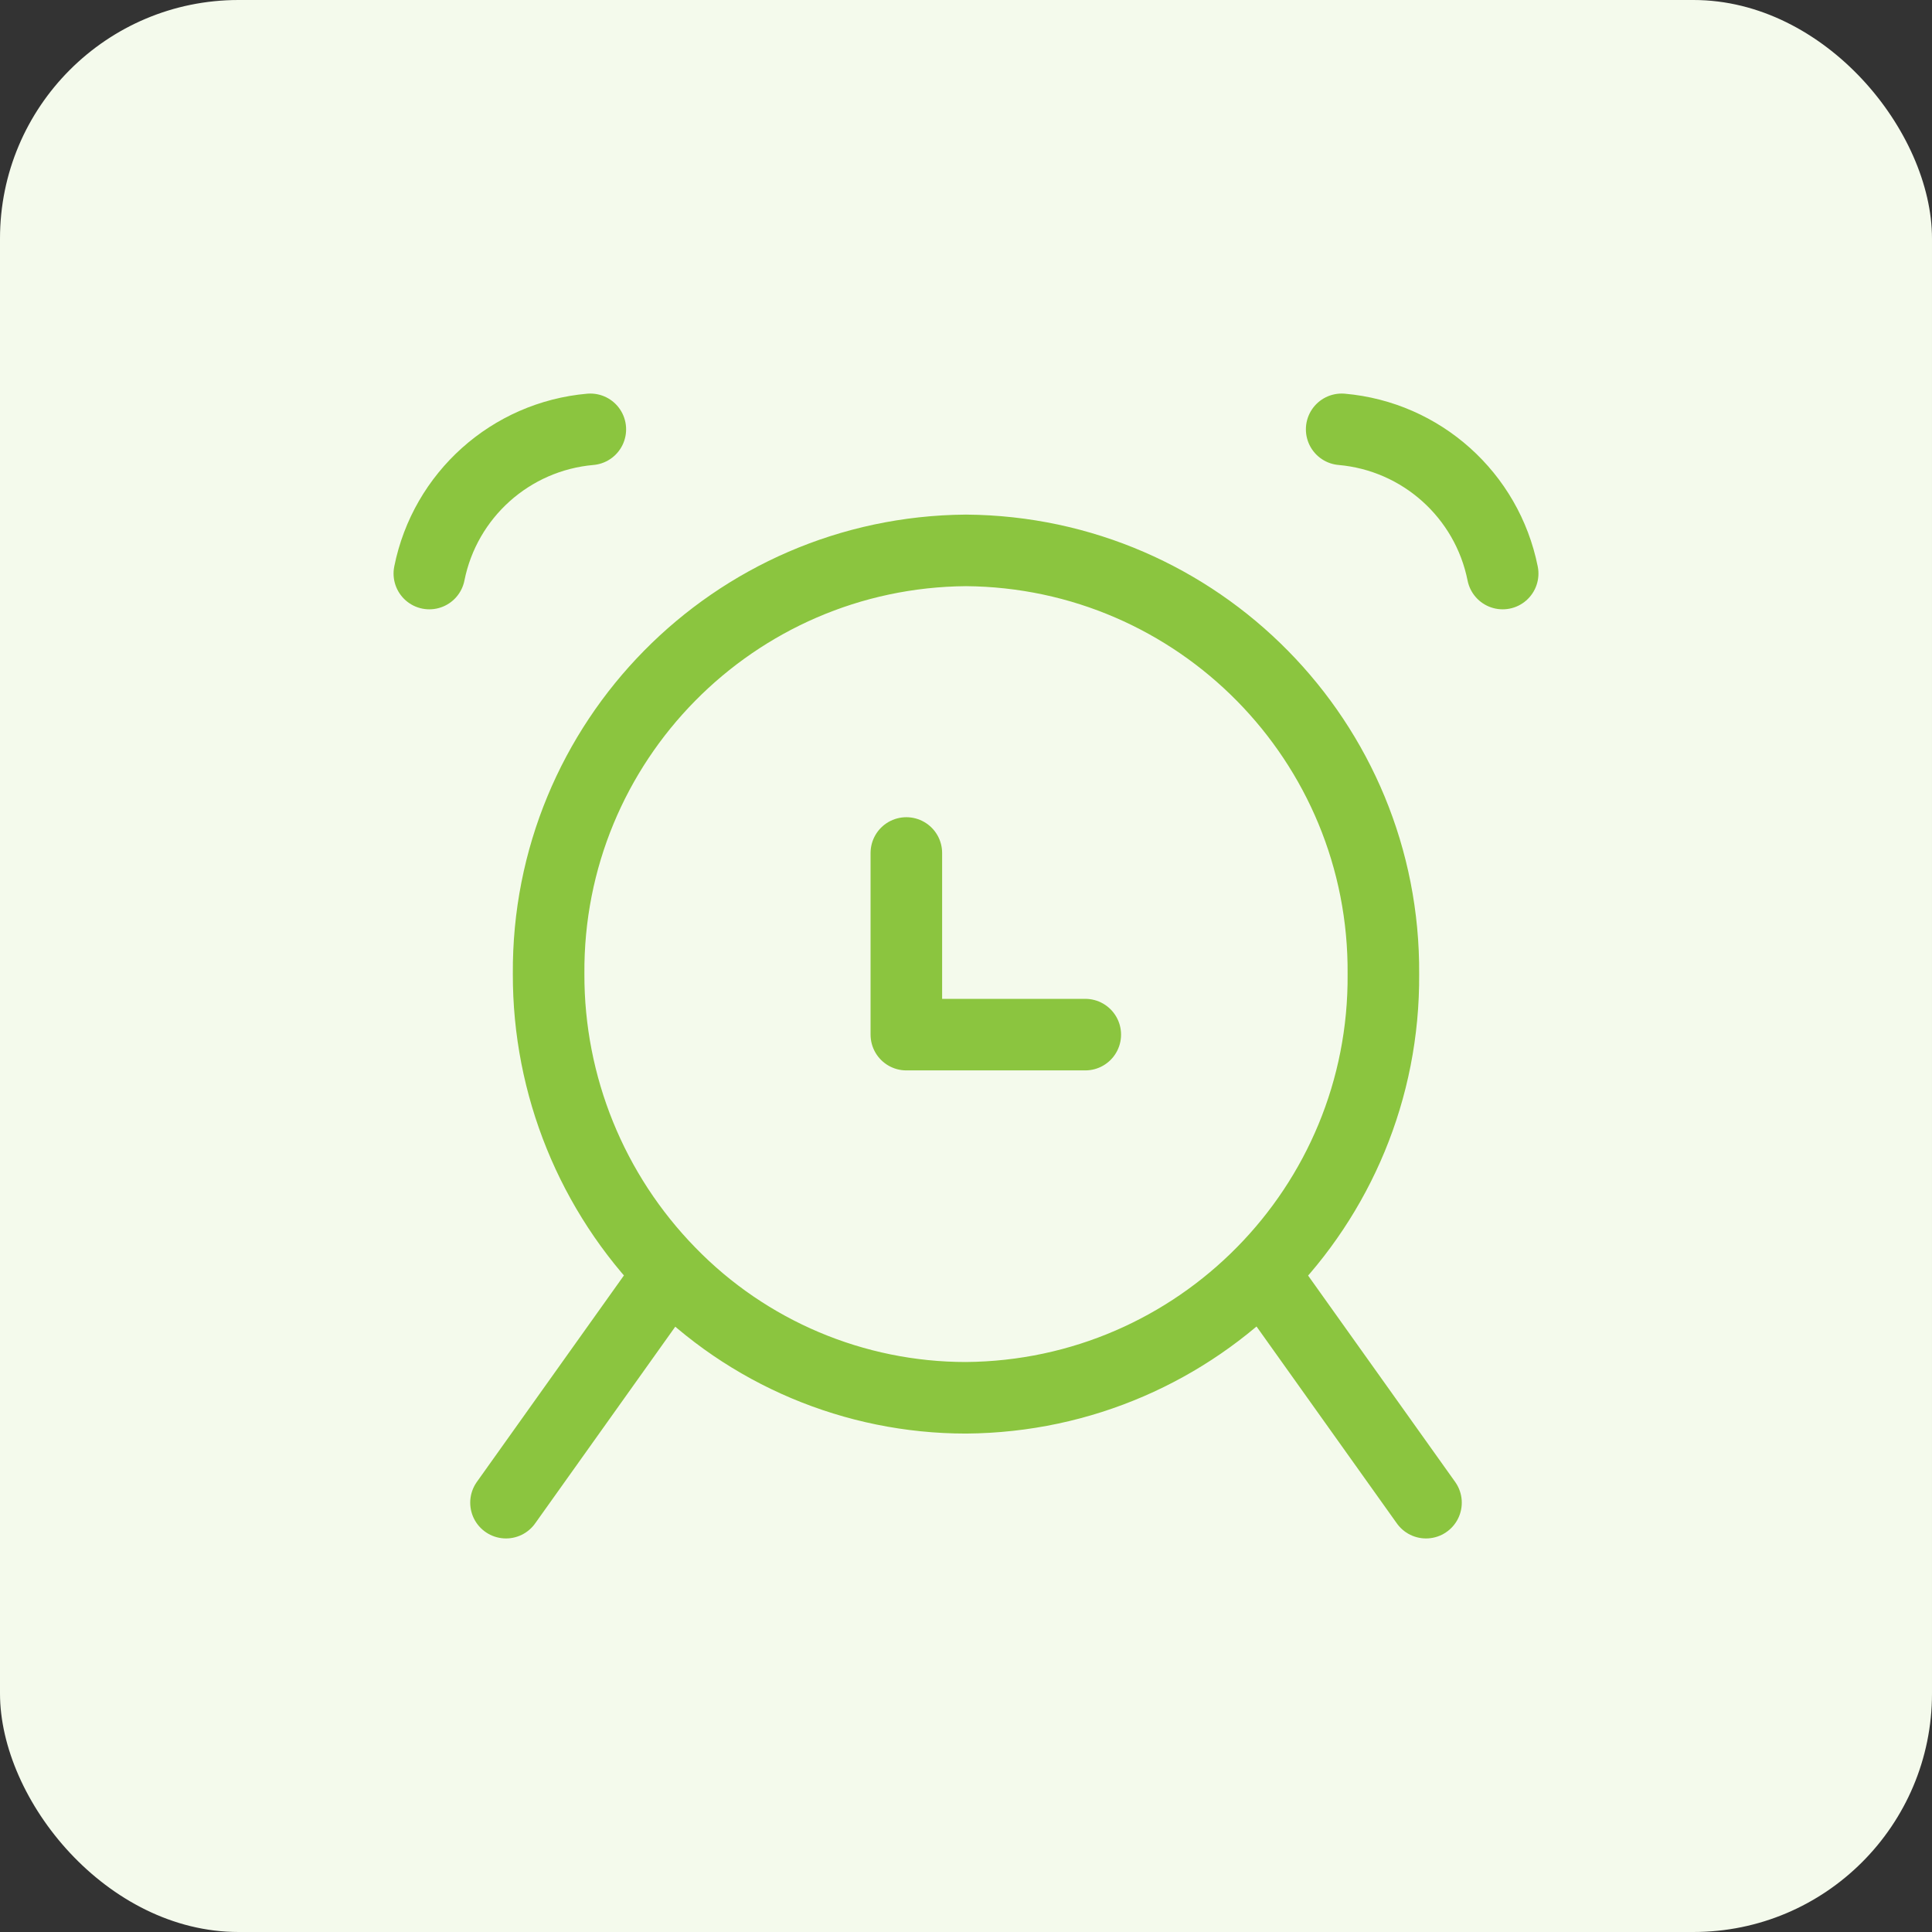 <svg width="81" height="81" viewBox="0 0 81 81" fill="none" xmlns="http://www.w3.org/2000/svg">
<rect x="0" y="0" width="81" height="81" fill="#333333" stroke="none"/>
<rect width="81" height="81" rx="10" fill="#F4FAEC"/>
<path d="M37.999 35.762V43.377H45.501M59.786 63L52.914 53.357M56.25 18C59.593 18.293 62.342 20.756 63 24.046M28.083 53.357C24.814 50.011 22.989 45.516 23.001 40.837C22.93 31.101 30.764 23.15 40.5 23.075C50.236 23.15 58.07 31.101 57.999 40.837C58.072 50.575 50.238 58.529 40.5 58.603C35.822 58.603 31.344 56.711 28.083 53.357ZM28.083 53.357L21.214 63M24.75 18C21.407 18.293 18.658 20.756 18 24.046" stroke="#8BC53F" stroke-width="3" stroke-linecap="round" stroke-linejoin="round"/>
</svg>
